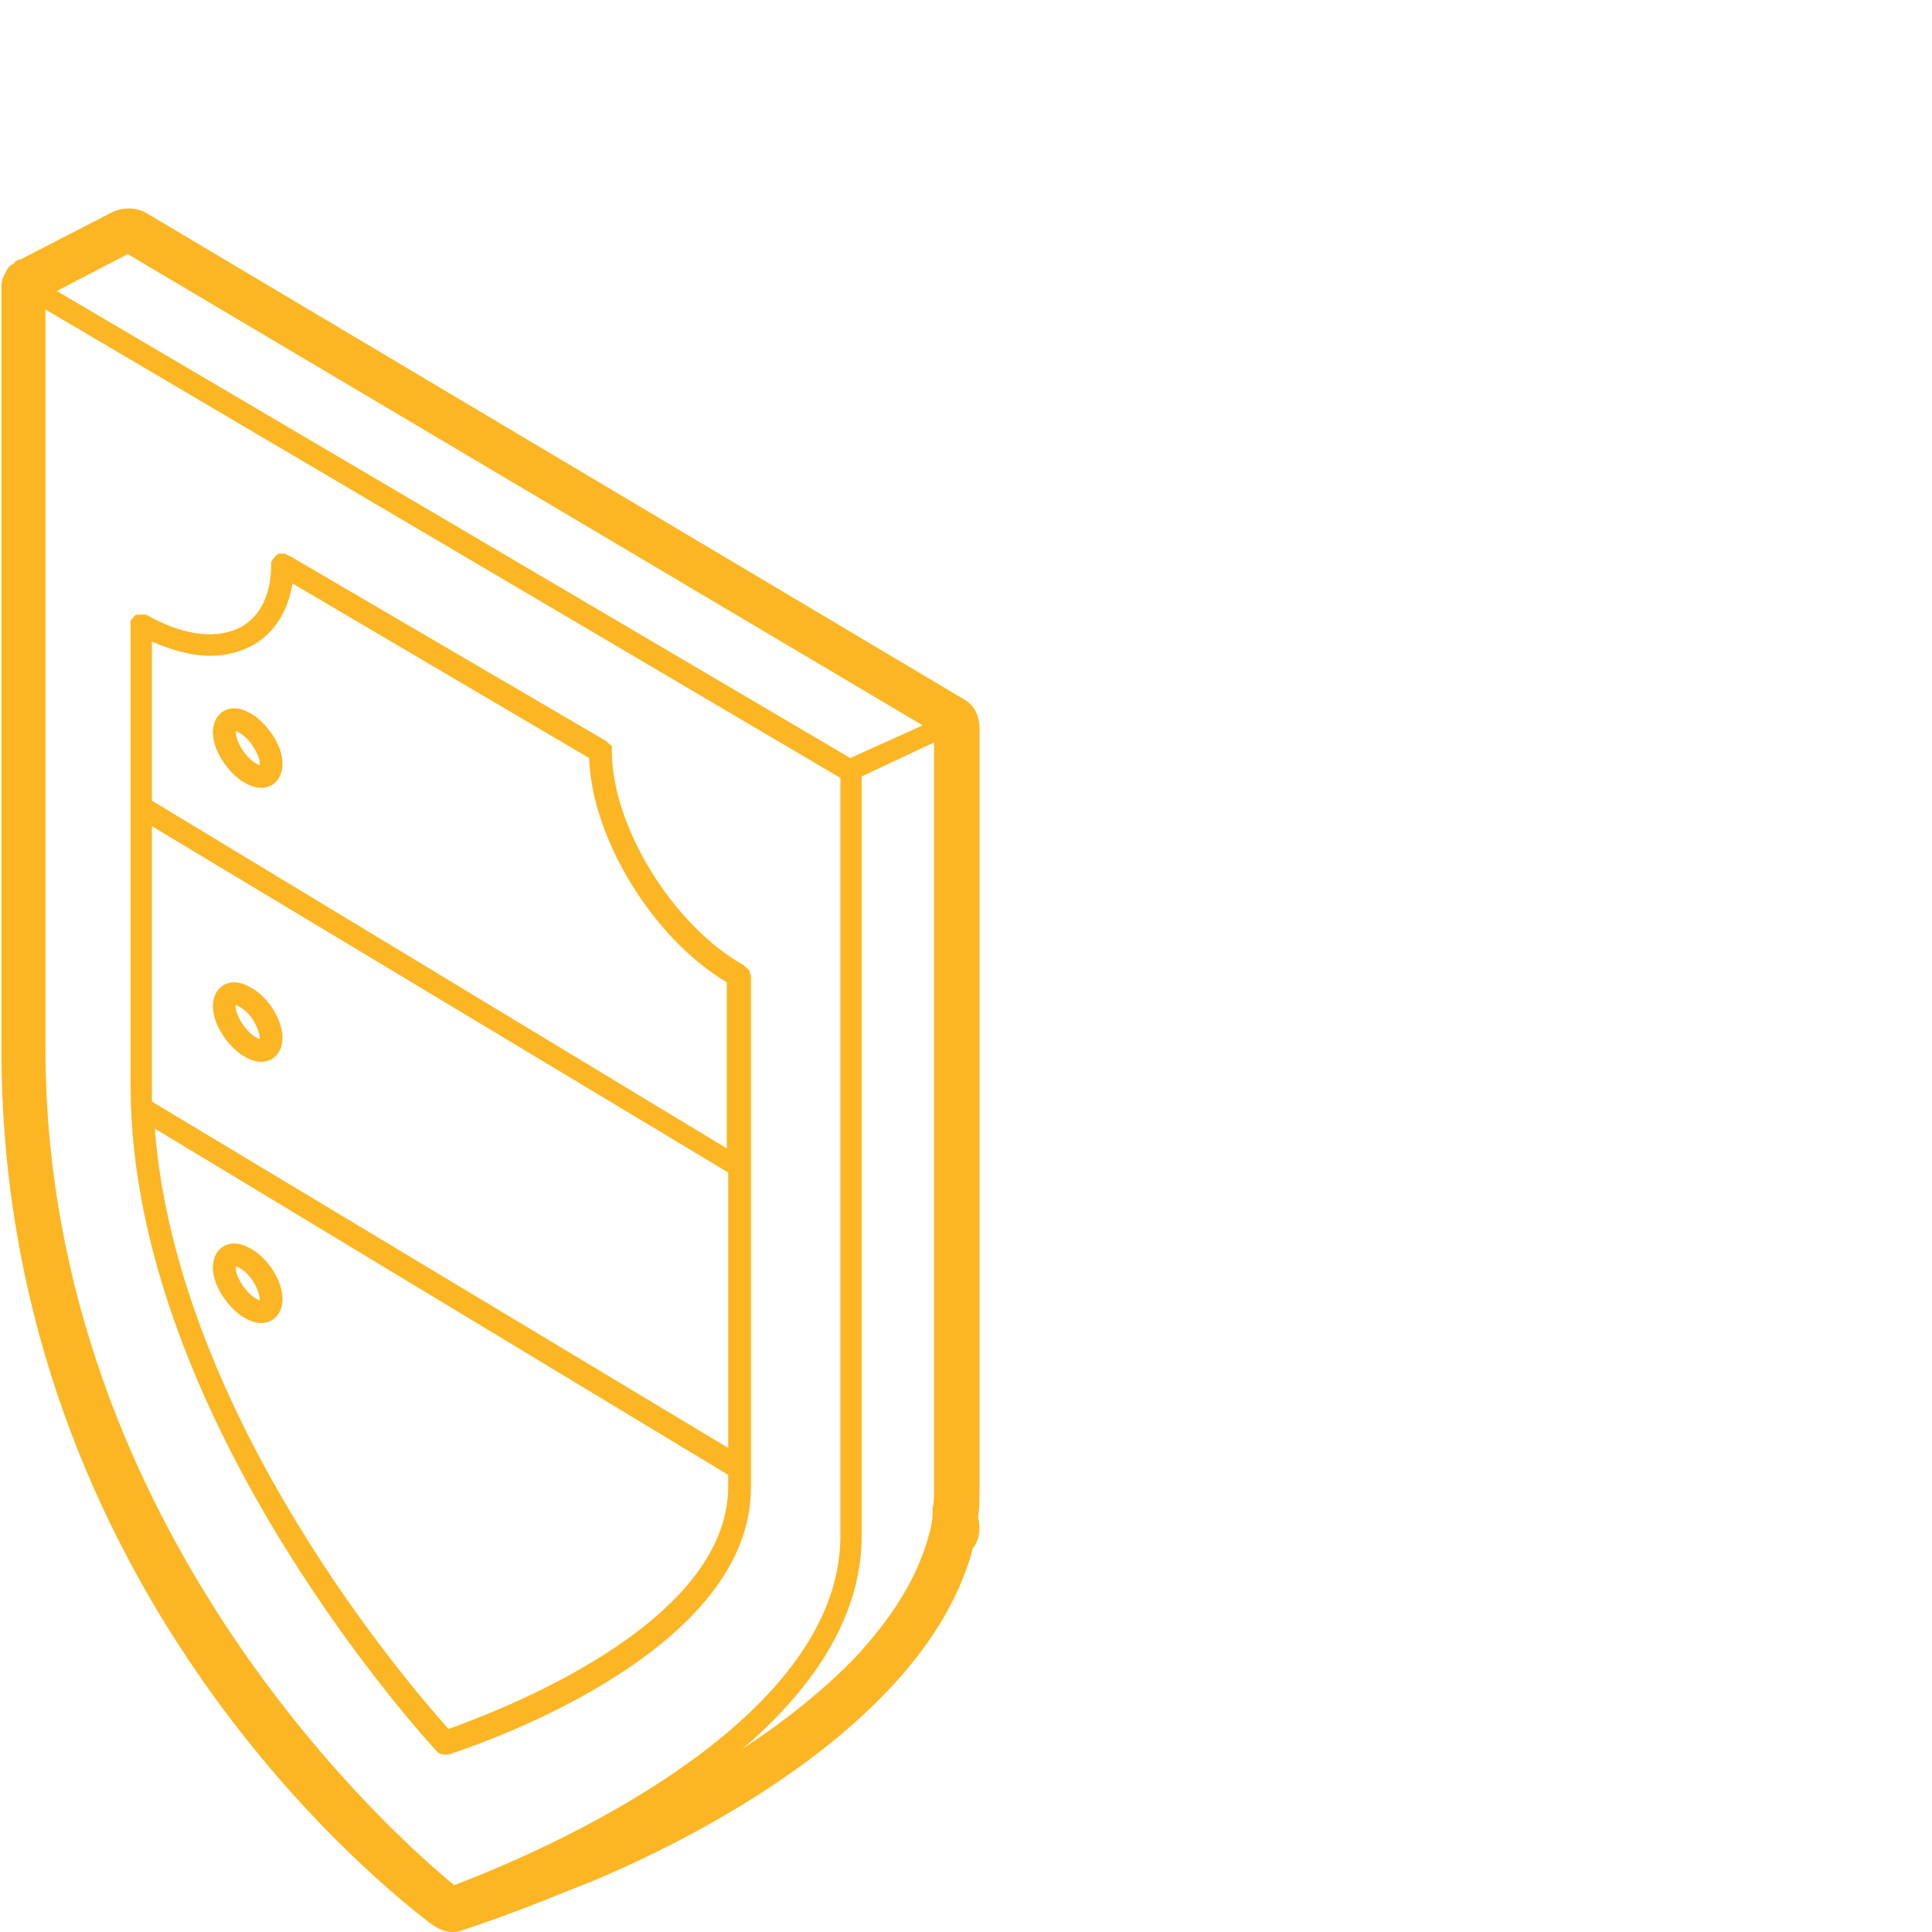 <svg xmlns="http://www.w3.org/2000/svg" viewBox="0 0 136.1 136.1"><path d="M31.6 121.8c-2.6-2.9-19.1-21.9-20.7-42.3l40.4 24.4v.8c0 9.9-16.7 16-19.7 17.1M17.9 45.4c1.5-.9 2.4-2.4 2.7-4.3l20.9 12.3c.2 5.7 4.5 12.7 9.7 15.8v11.7L10.7 56.4V45.2c1.4.6 2.8 1 4.1 1 1.2 0 2.2-.3 3.1-.8m-7.2 30.9V58.2l40.6 24.4V102L10.7 77.6v-1.3m42.1-7.9s0-.1-.1-.1c0 0 0-.1-.1-.1l-.1-.1-.1-.1c-5-2.8-9.3-9.8-9.3-15.1v-.1-.2s0-.1-.1-.1c0 0 0-.1-.1-.1l-.1-.1-.1-.1-22.4-13.1c-.1 0-.1 0-.2-.1H20h-.1-.1-.1c-.1 0-.1 0-.2.1 0 0-.1 0-.1.1l-.1.1-.1.1s0 .1-.1.2v.2c0 2-.7 3.5-2 4.3-1.7 1-4.2.7-6.8-.8h-.4H9.6s-.1 0-.1.1c0 0-.1 0-.1.1l-.1.1-.1.1v32.8c0 23.7 21.4 46.7 21.6 46.9.2.2.4.2.6.2h.2c.9-.3 21.3-6.8 21.3-18.8v-36-.1c-.1-.2-.1-.2-.1-.3M16.6 51.5c.1 0 .2.1.4.2.7.5 1.3 1.5 1.3 2.1v.1c-.1 0-.2-.1-.4-.2-.7-.5-1.3-1.5-1.3-2.2 0 .1 0 .1 0 0M17 55c.5.3.9.5 1.4.5.9 0 1.5-.7 1.5-1.7 0-1.2-.9-2.6-2-3.4-.5-.3-.9-.5-1.4-.5-.9 0-1.5.7-1.5 1.7 0 1.2.9 2.6 2 3.4m1.3 18.2c-.1 0-.2-.1-.4-.2-.7-.5-1.3-1.5-1.3-2.1v-.1c.1 0 .2.1.4.2.8.5 1.3 1.6 1.3 2.2m-.4-3.5c-.5-.3-.9-.5-1.4-.5-.9 0-1.5.7-1.5 1.7 0 1.2.9 2.6 2 3.4.5.3.9.5 1.4.5.9 0 1.5-.7 1.5-1.7 0-1.1-.8-2.6-2-3.4m.4 21.9c-.1 0-.2-.1-.4-.2-.7-.5-1.3-1.5-1.3-2.1v-.1c.1 0 .2.1.4.2.8.5 1.3 1.6 1.3 2.2m-.4-3.5c-.5-.3-.9-.5-1.4-.5-.9 0-1.5.7-1.5 1.7 0 1.2.9 2.6 2 3.4.5.3.9.5 1.4.5.9 0 1.5-.7 1.5-1.7 0-1.1-.8-2.6-2-3.4m42-34.7L4 20.5l5-2.6 56 33.2-5.1 2.3zM32 132.8c-3.2-2.6-28.8-24.5-28.8-59v-52l56 33v53.4c0 14.1-23.8 23.3-27.2 24.6m33.5-24.9c-.8 3.2-2.7 6.1-5.2 8.8-2.3 2.4-5.1 4.6-8 6.5 4.7-4 8.4-9.1 8.4-15V54.7l5.1-2.4V105.1c0 .4 0 .8-.1 1.1v.4c0 .5-.1.9-.2 1.3.1 0 0 0 0 0m-35.3 27.5c.5.4 1.1.7 1.6.7.2 0 .5 0 .7-.1.3-.1 3.4-1.1 7.5-2.8 1.4-.5 24.5-9.3 28.5-24v-.1c.5-.6.6-1.4.4-2.2.1-.6.1-1.2.1-1.8V51.3c0-.9-.4-1.7-1.2-2.1L10.3 15c-.7-.4-1.6-.4-2.3-.1l-6.6 3.4h-.1c-.1 0-.1.1-.2.1-.1.1-.1.2-.2.2-.2.1-.4.3-.5.6-.2.3-.3.6-.3 1v53.5c-.1 36.6 25 57.8 30.1 61.7" fill="#fcb623"/></svg>